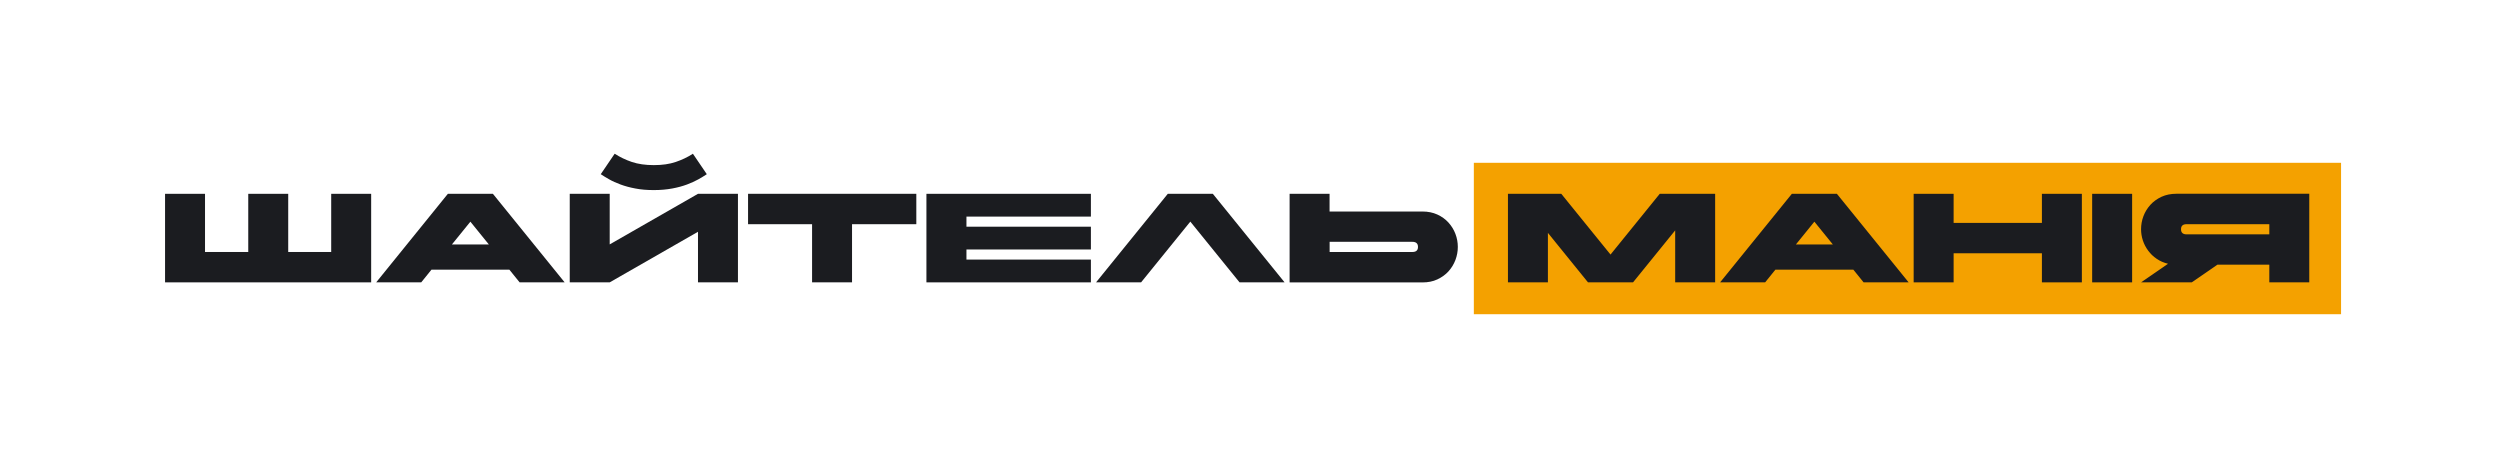 <svg xmlns="http://www.w3.org/2000/svg" xmlns:xlink="http://www.w3.org/1999/xlink" id="&#x428;&#x430;&#x440;_1" x="0px" y="0px" viewBox="0 0 388.51 71.21" style="enable-background:new 0 0 388.51 71.21;" xml:space="preserve"><style type="text/css">	.st0{fill:#F4A100;}	.st1{fill:#1B1C20;}</style><rect x="229.04" y="25.3" class="st0" width="134.77" height="23.53"></rect><g>	<path class="st1" d="M38.58,30.12h6.21v9.04h6.68v-9.04h6.21v13.76H25.65V30.12h6.21v9.04h6.72V30.12z"></path>	<path class="st1" d="M87.75,43.88h-7l-1.59-1.97H67.05l-1.59,1.97h-7L69.6,30.12h7L87.75,43.88z M75.97,37.99l-2.87-3.54  l-2.87,3.54H75.97z"></path>	<path class="st1" d="M114.68,43.88h-6.21v-7.86l-13.72,7.86h-6.21V30.12h6.21v7.86l13.72-7.86h6.21V43.88z M101.61,25.66  c1.3,0,2.43-0.16,3.4-0.49c0.97-0.33,1.86-0.75,2.67-1.28l2.16,3.18c-0.37,0.25-0.8,0.51-1.31,0.8c-0.5,0.28-1.09,0.55-1.76,0.8  c-0.67,0.25-1.43,0.46-2.29,0.62c-0.86,0.16-1.82,0.25-2.88,0.25c-1.06,0-2.02-0.08-2.88-0.25c-0.86-0.16-1.62-0.37-2.29-0.62  c-0.67-0.25-1.26-0.51-1.76-0.8c-0.5-0.28-0.94-0.55-1.31-0.8l2.16-3.18c0.81,0.52,1.7,0.95,2.67,1.28  C99.18,25.5,100.31,25.66,101.61,25.66z"></path>	<path class="st1" d="M126.2,34.84h-9.95v-4.72h26.15v4.72h-9.99v9.04h-6.21V34.84z"></path>	<path class="st1" d="M143.97,30.12h25.56v3.54h-19.34v1.57h19.34v3.54h-19.34v1.57h19.34v3.54h-25.56V30.12z"></path>	<path class="st1" d="M177.33,43.88h-7l11.15-13.76h7l11.15,13.76h-7l-7.65-9.44L177.33,43.88z"></path>	<path class="st1" d="M200.41,30.12h6.21v2.75h14.43c0.87,0,1.64,0.16,2.32,0.47s1.26,0.73,1.73,1.25s0.83,1.1,1.08,1.76  c0.25,0.66,0.37,1.33,0.37,2.03c0,0.68-0.12,1.35-0.37,2.02c-0.25,0.66-0.61,1.25-1.08,1.77c-0.47,0.52-1.05,0.93-1.73,1.25  s-1.45,0.47-2.32,0.47h-20.64V30.12z M206.63,37.59v1.57h12.86c0.58,0,0.87-0.26,0.87-0.79c0-0.52-0.29-0.79-0.87-0.79H206.63z"></path>	<path class="st1" d="M234.33,30.12h8.3l7.65,9.44l7.65-9.44h8.61v13.76h-6.21V35.8l-6.55,8.08h-7l-6.23-7.69v7.69h-6.21V30.12z"></path>	<path class="st1" d="M296.61,43.88h-7l-1.59-1.97H275.9l-1.59,1.97h-7l11.15-13.76h7L296.61,43.88z M284.83,37.99l-2.87-3.54  l-2.87,3.54H284.83z"></path>	<path class="st1" d="M297.39,30.12h6.21v4.52h13.72v-4.52h6.21v13.76h-6.21v-4.52H303.6v4.52h-6.21V30.12z"></path>	<path class="st1" d="M325.13,30.12h6.21v13.76h-6.21V30.12z"></path>	<path class="st1" d="M358.87,43.88h-6.21v-2.75h-8.06l-3.99,2.75h-7.88l4.19-2.89c-0.66-0.16-1.24-0.41-1.76-0.77  c-0.52-0.35-0.96-0.77-1.32-1.26c-0.36-0.48-0.64-1.02-0.83-1.59c-0.19-0.58-0.28-1.16-0.28-1.75c0-0.69,0.12-1.37,0.37-2.03  c0.25-0.66,0.61-1.24,1.08-1.76c0.47-0.52,1.05-0.93,1.73-1.25c0.68-0.31,1.45-0.47,2.32-0.47h20.64V43.88z M352.65,34.84H339.8  c-0.58,0-0.86,0.26-0.86,0.79c0,0.52,0.29,0.79,0.86,0.79h12.86V34.84z"></path></g></svg>